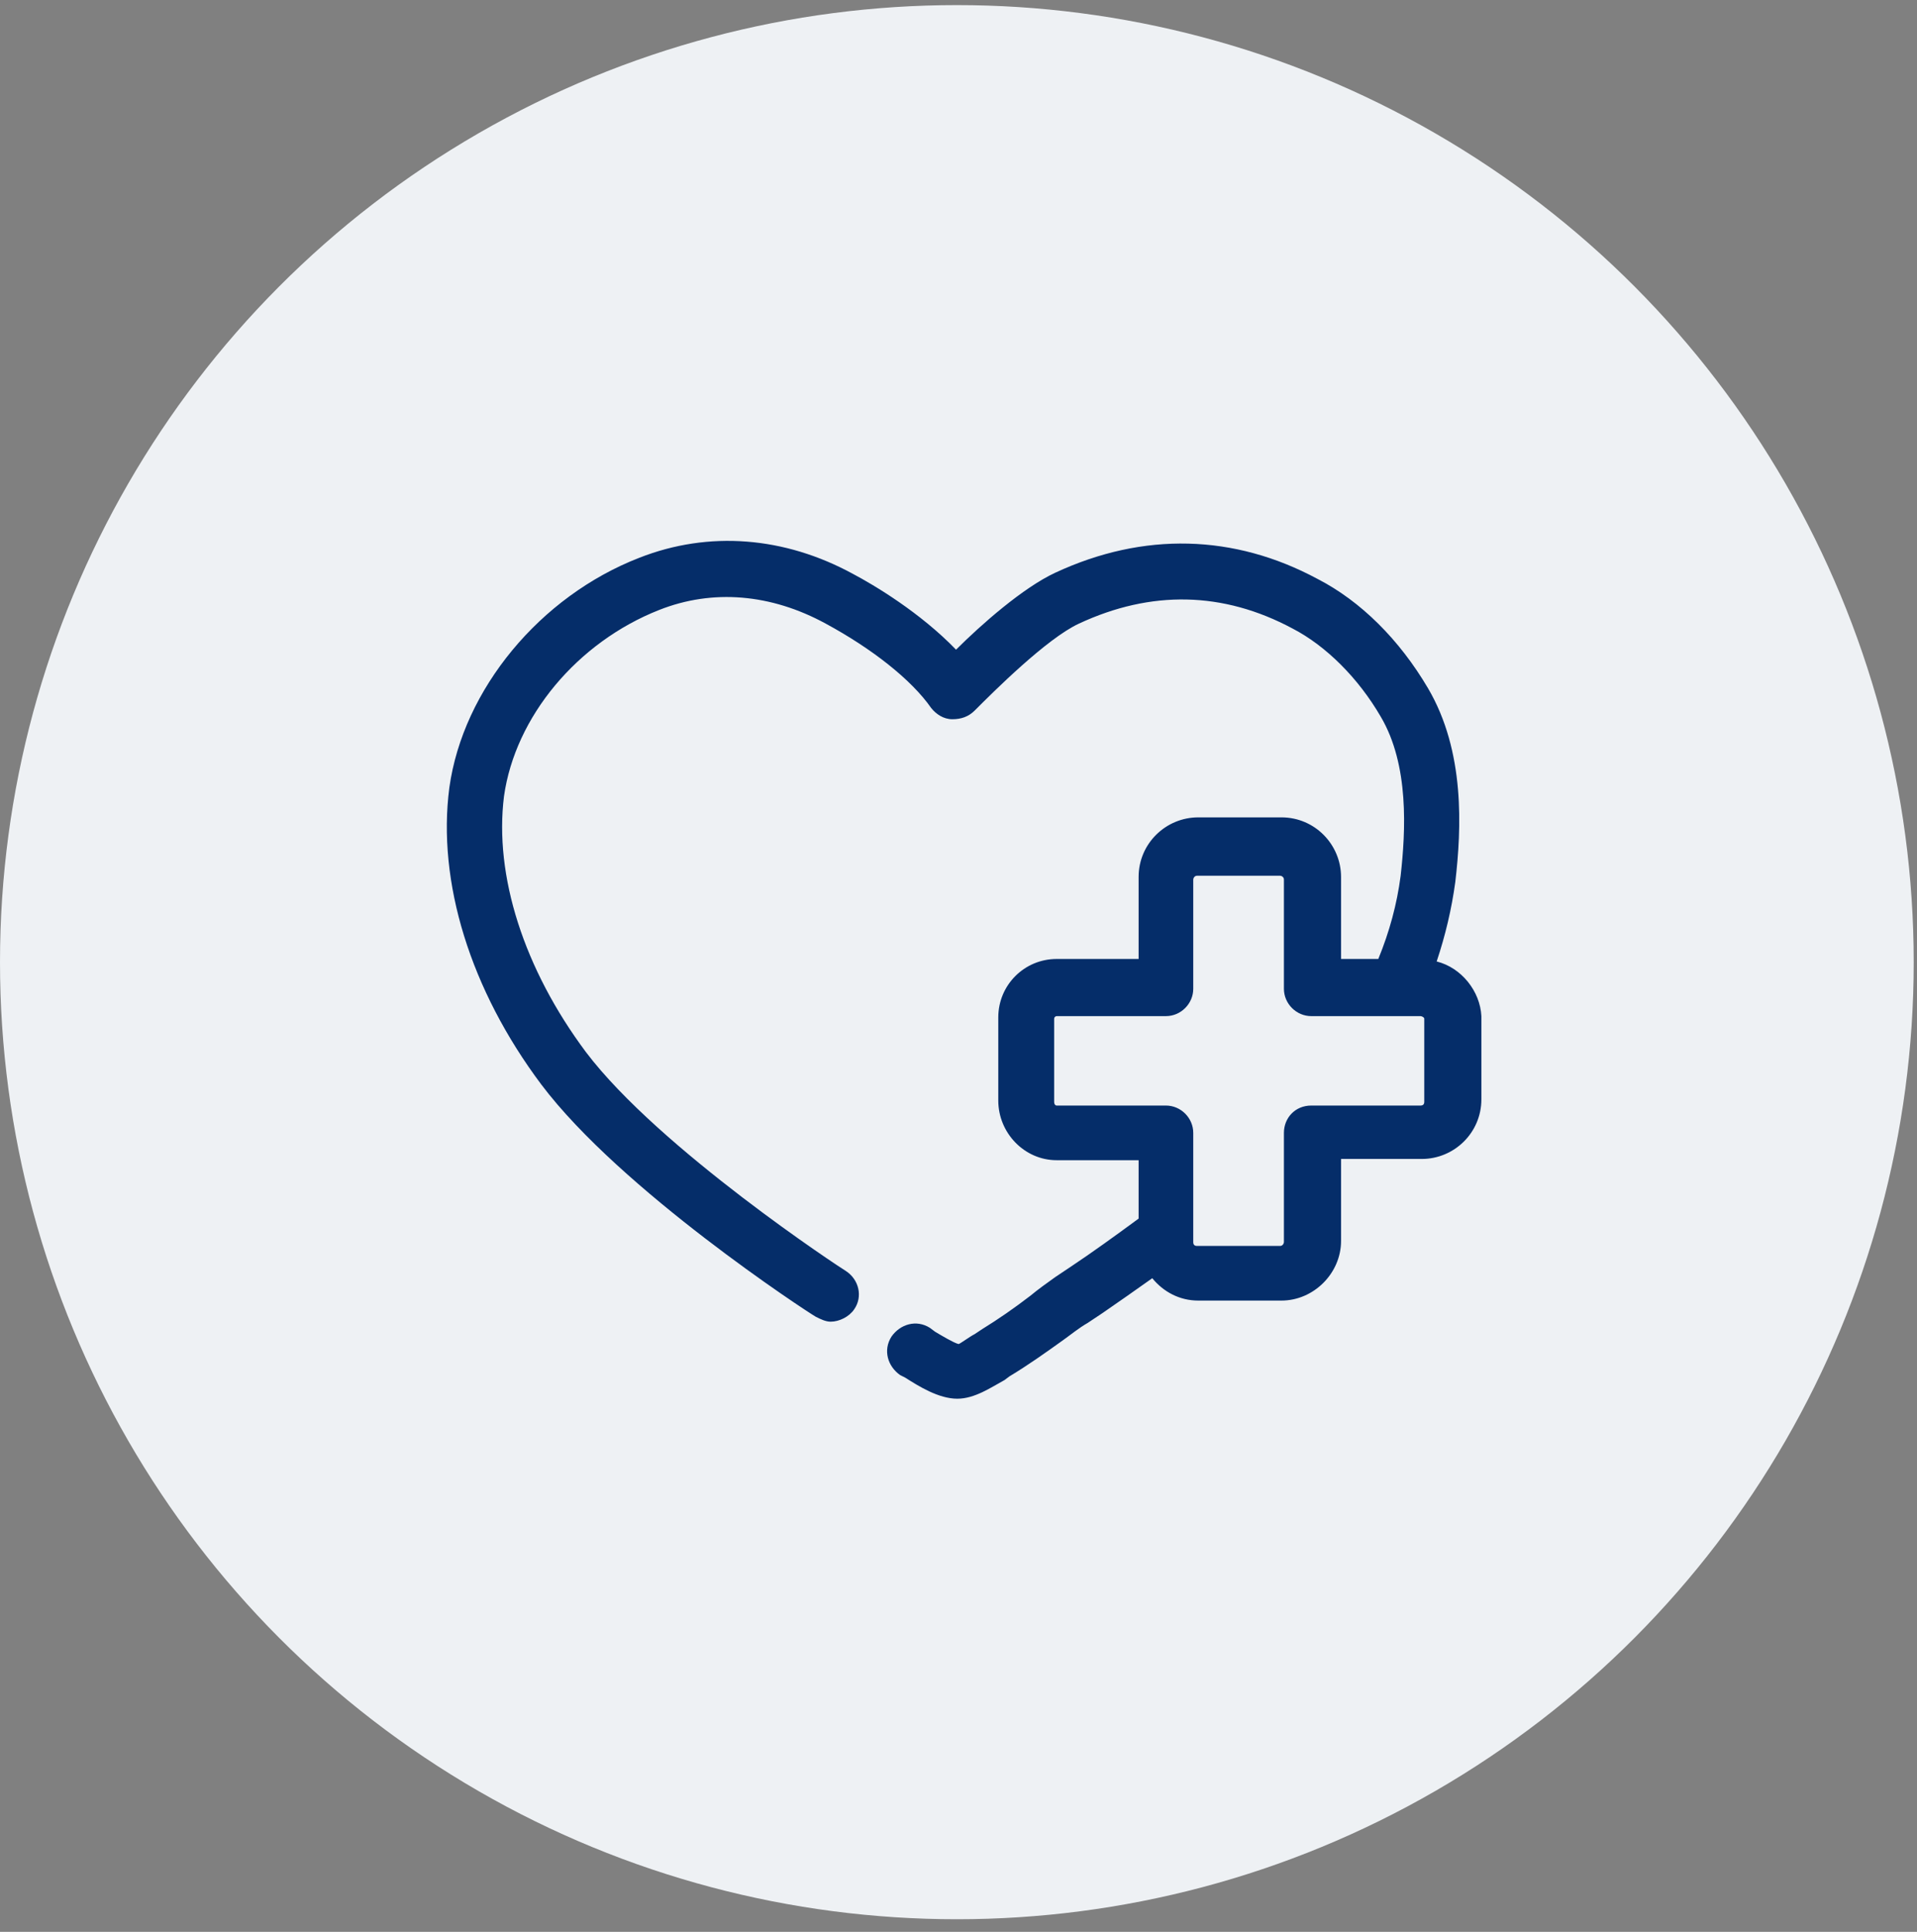 <svg width="133" height="134" viewBox="0 0 133 134" fill="none" xmlns="http://www.w3.org/2000/svg">
<rect x="0" y="0" width="133" height="134" fill="#808080" stroke="none"/>
<circle cx="66.386" cy="66.74" r="66.386" fill="#EEF1F4"/>
<path d="M99.675 66.691C100.278 64.881 100.709 63.072 100.968 61.176C101.398 57.471 101.657 52.129 99.072 47.735C97.09 44.374 94.419 41.703 91.403 40.153C85.631 37.051 79.341 36.878 73.223 39.722C70.983 40.756 68.054 43.34 66.33 45.064C63.832 42.479 60.644 40.583 59.179 39.808C54.44 37.223 49.184 36.792 44.359 38.688C37.466 41.359 32.124 47.821 31.176 54.628C30.314 61.176 32.641 68.672 37.552 75.221C43.067 82.544 55.991 90.988 56.594 91.333C56.939 91.505 57.283 91.677 57.628 91.677C58.231 91.677 58.92 91.333 59.265 90.816C59.868 89.954 59.61 88.748 58.662 88.145C58.49 88.059 45.738 79.701 40.654 72.98C36.346 67.207 34.278 60.745 34.967 55.231C35.743 49.717 40.051 44.547 45.738 42.307C49.443 40.842 53.492 41.187 57.283 43.254C60.471 44.978 63.228 47.132 64.607 49.113C64.952 49.544 65.469 49.889 66.072 49.889C66.675 49.889 67.192 49.717 67.623 49.286C68.915 47.993 72.62 44.288 74.86 43.254C79.858 40.928 84.855 41.014 89.68 43.599C92.007 44.805 94.247 47.045 95.798 49.717C97.779 53.077 97.521 57.644 97.176 60.745C96.918 62.727 96.401 64.623 95.626 66.518H93.041V60.831C93.041 58.591 91.231 56.696 88.905 56.696H83.132C80.892 56.696 78.996 58.505 78.996 60.831V66.518H73.309C71.069 66.518 69.26 68.328 69.26 70.568V76.341C69.26 78.581 71.069 80.476 73.309 80.476H78.996V84.526C77.359 85.732 75.808 86.852 74.257 87.886L73.223 88.576C72.62 89.007 72.017 89.437 71.5 89.868C70.38 90.73 69.26 91.505 68.14 92.195L67.623 92.539C67.278 92.712 66.589 93.228 66.503 93.228C66.158 93.142 65.296 92.625 64.866 92.367L64.521 92.108C63.573 91.505 62.453 91.85 61.85 92.712C61.247 93.659 61.591 94.779 62.453 95.382L62.798 95.555C63.745 96.158 65.124 97.02 66.416 97.02C67.623 97.02 68.743 96.244 69.691 95.727L70.035 95.469C71.328 94.693 72.534 93.832 73.74 92.97C74.343 92.539 74.86 92.108 75.463 91.764L76.498 91.074C77.618 90.299 78.738 89.523 79.944 88.662C80.719 89.61 81.84 90.213 83.132 90.213H88.905C91.145 90.213 93.041 88.317 93.041 86.077V80.39H98.641C100.881 80.39 102.777 78.581 102.777 76.254V70.482C102.691 68.758 101.398 67.121 99.675 66.691ZM98.814 76.427C98.814 76.599 98.727 76.685 98.555 76.685H90.973C89.853 76.685 89.077 77.547 89.077 78.581V86.163C89.077 86.249 88.991 86.422 88.819 86.422H83.046C82.874 86.422 82.787 86.335 82.787 86.163V78.581C82.787 77.547 81.926 76.685 80.892 76.685H73.309C73.223 76.685 73.137 76.599 73.137 76.427V70.654C73.137 70.568 73.223 70.482 73.309 70.482H80.892C81.926 70.482 82.787 69.62 82.787 68.586V61.004C82.787 60.918 82.874 60.745 83.046 60.745H88.819C88.905 60.745 89.077 60.831 89.077 61.004V68.586C89.077 69.62 89.939 70.482 90.973 70.482H98.555C98.641 70.482 98.814 70.568 98.814 70.654V76.427Z" fill="#052D69"/>
</svg>
